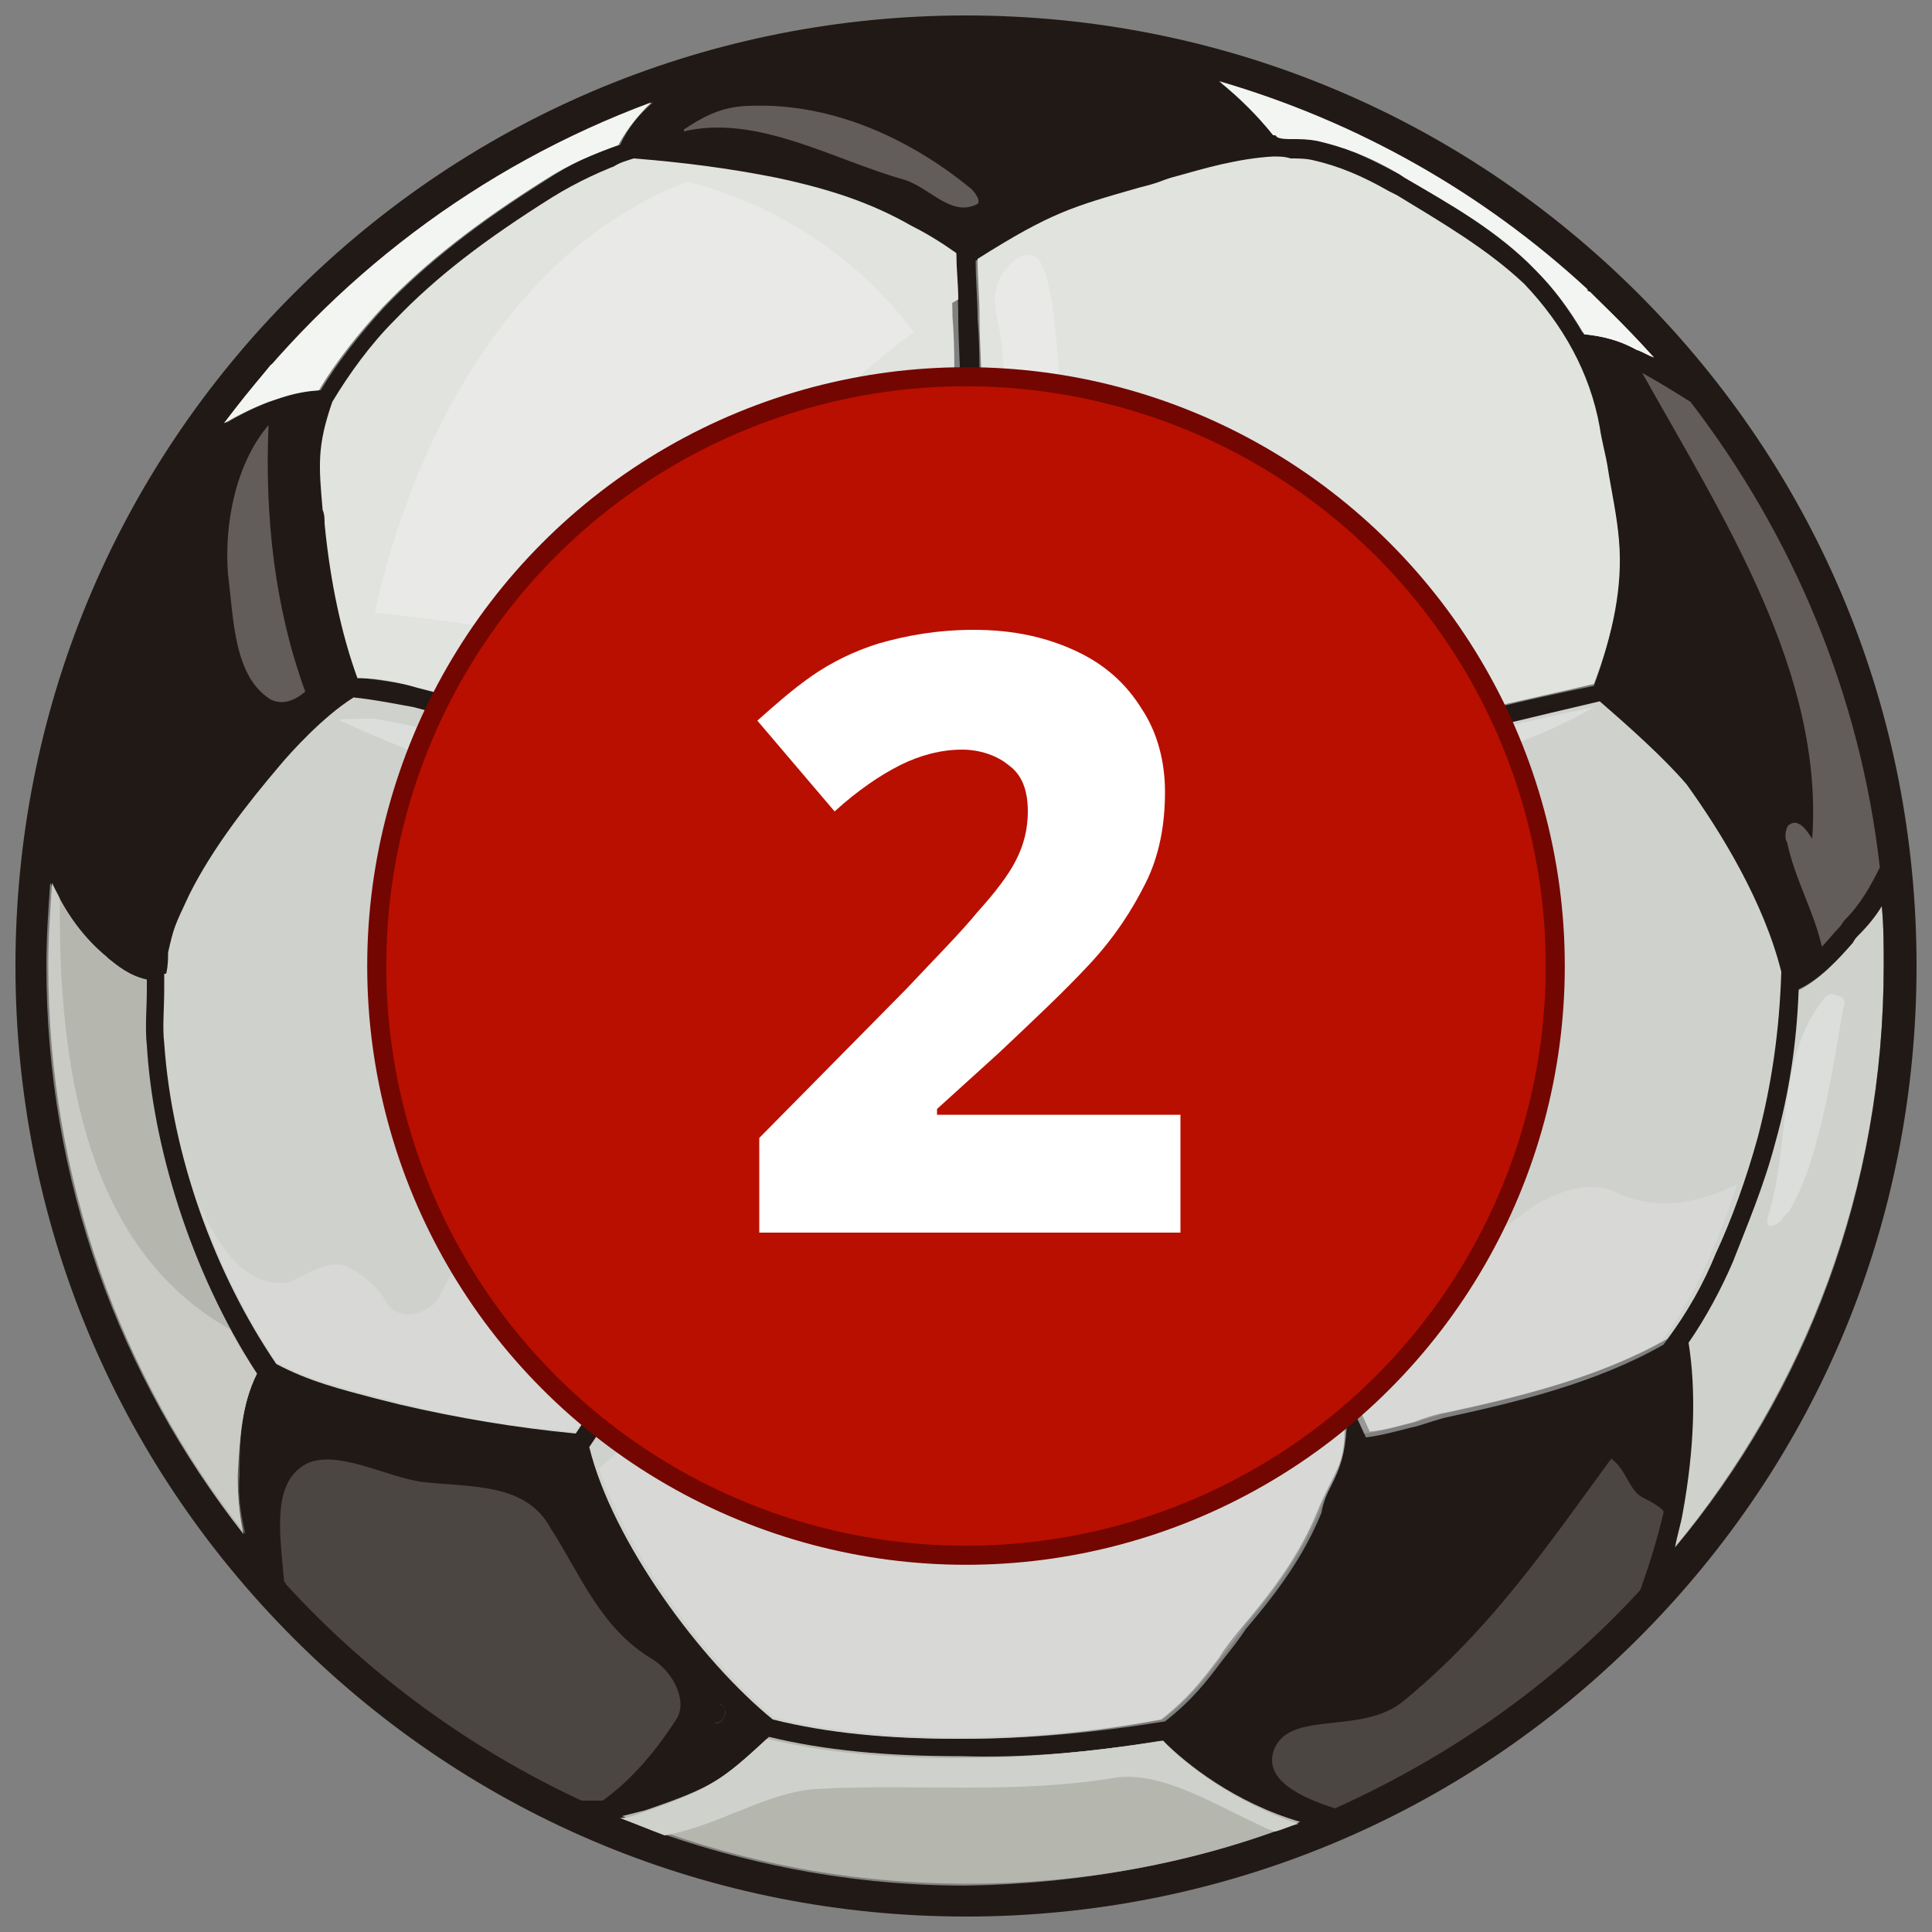 <?xml version="1.0" encoding="utf-8"?>
<!-- Generator: Adobe Illustrator 27.8.0, SVG Export Plug-In . SVG Version: 6.00 Build 0)  -->
<svg version="1.1" id="Layer_1" xmlns="http://www.w3.org/2000/svg" xmlns:xlink="http://www.w3.org/1999/xlink" x="0px" y="0px"
	 viewBox="0 0 100 100" style="enable-background:new 0 0 100 100;" xml:space="preserve">
<rect x="0" y="0" width="100" height="100" fill="#808080" stroke="none"/>
<style type="text/css">
	.st0{fill:#CFD1CD;}
	.st1{fill:#211915;}
	.st2{fill:#F3F5F3;}
	.st3{fill:#E1E3DF;}
	.st4{fill:#B5B7AE;}
	.st5{opacity:0.3;fill:#FAFAFA;}
	.st6{opacity:0.2;fill:#FAFAFA;}
	.st7{fill:#B90F00;stroke:#730600;stroke-width:0.987;stroke-miterlimit:10;}
	.st8{fill:#FFFFFF;}
</style>
<g>
	<g>
		<g id="XMLID_1_">
			<g>
				<path class="st0" d="M97.4,46.9c0.1,1,0.1,2,0.1,3.1c0,11.5-4.1,22-10.9,30.2c0.2-0.6,0.3-1.2,0.4-1.8c0.6-3.3,0.7-6.3,0.3-8.8
					c0.9-1.3,1.7-2.7,2.3-4.2c0.7-1.8,1.6-4,2.2-6.2c0.7-2.5,1.1-5.1,1.2-7.9c1.1-0.5,2.1-1.6,2.8-2.4c0.1-0.1,0.2-0.3,0.3-0.4
					C96.7,47.9,97.1,47.4,97.4,46.9z"/>
				<path class="st1" d="M84.8,15.2c9.3,9.3,14.4,21.6,14.4,34.8s-5.1,25.5-14.4,34.8C75.5,94.1,63.1,99.2,50,99.2
					s-25.5-5.1-34.8-14.4C5.9,75.5,0.8,63.1,0.8,50s5.1-25.5,14.4-34.8C24.5,5.9,36.9,0.8,50,0.8S75.5,5.9,84.8,15.2z M97.5,50
					c0-1,0-2.1-0.1-3.1c-0.3,0.5-0.7,1-1.2,1.5c-0.1,0.1-0.2,0.2-0.3,0.4c-0.7,0.8-1.7,1.9-2.8,2.4c-0.1,2.8-0.5,5.4-1.2,7.9
					c-0.6,2.3-1.5,4.4-2.2,6.2c-0.6,1.4-1.4,2.9-2.3,4.2c0.4,2.5,0.3,5.5-0.3,8.8c-0.1,0.6-0.3,1.2-0.4,1.8
					C93.5,72,97.5,61.5,97.5,50z M90.9,58.9c0.7-2.7,1.1-5.5,1.2-8.5c-0.8-3.6-3.1-7.3-5-9.5c-1.2-1.4-2.9-3.1-4.5-4.3
					c-3.4,0.7-6.8,1.5-10.2,2.5c-0.8,0.2-1.7,0.5-2.6,0.8c-0.8,0.3-1.6,0.5-2.4,0.8c-1.2,8.7-2.7,11.6-5.2,16.4
					c-0.4,0.7-0.8,1.5-1.2,2.3c0.7,0.8,1.3,1.6,1.9,2.4c0.3,0.4,0.6,0.8,0.9,1.2c2.7,3.4,5.1,7.3,6.9,11.4c0.8-0.1,1.5-0.3,2.3-0.5
					c0.5-0.1,1-0.3,1.7-0.5c3.7-0.8,7.9-1.8,11.4-3.8c1-1.3,1.9-2.9,2.5-4.4C89.5,63.2,90.3,61.1,90.9,58.9z M84.7,18.1
					c0.3,0.1,0.6,0.3,0.9,0.4C79.7,11.9,72,6.9,63.2,4.3c1,0.8,1.9,1.7,2.7,2.7c0,0,0,0,0,0c0,0,0,0,0,0v0c0.3,0,0.5,0,0.8,0.1
					c0.4,0,0.9,0,1.3,0.1c1.4,0.3,2.7,0.9,4.2,1.7l0.4,0.2c2.4,1.4,4.8,2.8,6.8,4.8c1,1,1.8,2.1,2.5,3.3
					C83,17.4,83.8,17.6,84.7,18.1z M82.5,35.5c1-2.7,1.4-5.2,1.3-7.4c-0.1-1.3-0.4-2.6-0.7-3.9c-0.2-0.7-0.3-1.4-0.4-2
					c-0.5-2.8-1.9-5.3-3.9-7.4c-1.8-1.9-4.2-3.3-6.6-4.6l-0.4-0.2c-1.4-0.8-2.7-1.4-3.9-1.6c-0.4-0.1-0.8-0.1-1.2-0.1
					c-0.3,0-0.6,0-0.9-0.1c-1.8,0-3.5,0.5-5.3,1.1l-0.3,0.1c-0.5,0.1-0.9,0.3-1.3,0.4c-3.5,1-4.6,1.3-8.4,3.7c0,1,0.1,2,0.1,3
					c0.1,1.2,0.1,2.4,0.1,3.6v0.1c0,2.4,0,4.9,0.1,7.3c7.1,3.3,10.5,6.1,16.2,12.3c0.8-0.2,1.7-0.5,2.5-0.8c0.9-0.3,1.7-0.6,2.6-0.9
					C75.6,37,79.1,36.2,82.5,35.5z M68.9,76.9c0.5-1,0.7-1.6,0.8-3c-1.7-3.7-3.9-7.3-6.4-10.4c-0.3-0.4-0.6-0.8-0.9-1.2
					c-0.6-0.8-1.2-1.6-1.8-2.3c-4.6,1-8.1,1.6-11.7,1.6c-2.8,0-5.7-0.3-9.4-0.9c-0.4,0.6-0.7,1.1-1.1,1.7c-0.4,0.6-0.8,1.4-1.4,2.3
					c-1.9,3.2-4.8,8-6.3,10.2c1.2,4.9,5.8,11.1,9.5,14.1c2.8,0.7,5.9,1,9.6,1c0,0,0,0,0.1,0c3.3,0,6.7-0.3,10.4-0.9
					c1.4-1.1,2.1-2,3-3.2c0.4-0.5,0.8-1,1.2-1.6c1.7-2,3-3.8,3.9-6C68.5,77.7,68.7,77.3,68.9,76.9z M67.2,94.3c-3.3-1-5.9-3-7.1-4.2
					C56.4,90.7,53,91,49.7,91c0,0,0,0-0.1,0c-3.8,0-7-0.3-9.9-1c-2.3,2.1-2.9,2.6-6.4,3.8c-0.5,0.2-0.9,0.3-1.2,0.3
					c5.5,2.2,11.5,3.5,17.9,3.5C56.1,97.5,61.9,96.4,67.2,94.3z M49.8,27.5c-0.1-2.5-0.1-5-0.1-7.4V20c0-1.2-0.1-2.4-0.1-3.6
					c0-1.1-0.1-2.1-0.1-3.2c-0.7-0.5-1.5-1-2.2-1.4c-2.1-1.2-4.2-1.9-7-2.5c-2.5-0.5-4.9-0.8-7.4-1c-1.4,0.5-2.7,1-4,1.9
					c-3.5,2.2-6.1,4.2-8.2,6.4c-1.2,1.2-2.3,2.7-3.2,4.2c-0.8,2.2-0.7,3.3-0.5,5.6c0,0.2,0,0.4,0.1,0.7c0.3,3.1,0.8,5.8,1.7,8
					c1,0.1,2.1,0.3,3.1,0.5c4,1,7.8,2.4,11.6,4c1.6-1.6,2.1-2,3.3-2.8c0.5-0.3,1.1-0.8,1.9-1.4c1.7-1.3,2.9-2.2,3.8-2.9
					C44.5,30.7,45.2,30.2,49.8,27.5z M37.4,61.8c0.4-0.6,0.8-1.2,1.2-1.8c-2.3-3.9-3.5-7.9-4.4-11.4c-0.5-2-1.1-5.1-1.3-8
					c-3.7-1.6-7.5-2.9-11.4-3.9c-1.1-0.3-2.1-0.4-3.1-0.5c-1.6,1-3.3,2.9-3.8,3.5c-1.7,2-3.6,4.3-4.7,6.7C9,48,9,48,8.8,49.3
					c0,0.3-0.1,0.6-0.1,1.1l-0.1,0c0,0.3,0,0.6,0,0.8c0,1-0.1,2,0,2.8c0.4,5.8,2.6,11.9,5.7,16.5c1.7,0.9,3.3,1.3,5.2,1.8
					c0.4,0.1,0.8,0.2,1.2,0.3c3,0.8,6,1.3,9.1,1.5c1.5-2.2,4.3-6.9,6.2-10.1C36.6,63.2,37.1,62.4,37.4,61.8z M37.5,88.8
					c0.1-0.2,0-0.5-0.2-0.6L37,89.2C37.2,89.2,37.4,89.1,37.5,88.8z M32.1,7.5c0.4-0.9,1-1.6,1.7-2.2c-8.9,3.3-16.6,9.1-22.1,16.6
					c1.5-0.9,3.2-1.6,4.9-1.7c0.9-1.5,2.1-3,3.3-4.3c2.2-2.3,4.9-4.4,8.4-6.6C29.5,8.5,30.8,7.9,32.1,7.5z M12.3,76.4
					c0.1-1.9,0.2-3.7,1-5.3c-3.5-5.3-5.5-11.8-5.8-17c-0.1-0.9,0-1.9,0-2.9c0-0.2,0-0.3,0-0.5c-1-0.2-1.5-0.6-2-1.1l-0.1-0.1
					c-1.1-0.9-2-2.2-2.8-3.8c-0.1,1.4-0.2,2.8-0.2,4.3c0,11.1,3.8,21.3,10.2,29.4C12.4,78.5,12.3,77.5,12.3,76.4z"/>
				<path class="st0" d="M92.2,50.3c-0.1,3.1-0.5,5.8-1.2,8.5c-0.6,2.2-1.4,4.4-2.2,6.1c-0.6,1.5-1.5,3.1-2.5,4.4
					c-3.5,2-7.7,3-11.4,3.8c-0.6,0.1-1.2,0.3-1.7,0.5c-0.8,0.2-1.4,0.4-2.3,0.5c-1.8-4-4.2-7.9-6.9-11.4c-0.3-0.3-0.6-0.8-0.9-1.2
					c-0.6-0.8-1.2-1.7-1.9-2.4c0.4-0.8,0.8-1.6,1.2-2.3c2.5-4.8,4-7.6,5.2-16.4c0.8-0.2,1.6-0.5,2.4-0.8c0.8-0.3,1.7-0.6,2.6-0.8
					c3.4-0.9,6.8-1.7,10.2-2.5c1.5,1.3,3.3,2.9,4.5,4.3C89.1,43.1,91.3,46.7,92.2,50.3z"/>
				<path class="st2" d="M85.6,18.5c-0.3-0.2-0.6-0.3-0.9-0.4c-0.9-0.5-1.8-0.7-2.7-0.8c-0.7-1.2-1.5-2.3-2.5-3.3
					c-1.9-2-4.4-3.4-6.8-4.8L72.4,9c-1.5-0.9-2.9-1.4-4.2-1.7c-0.5-0.1-0.9-0.1-1.3-0.1c-0.3,0-0.6,0-0.8-0.1v0c0,0,0,0,0,0
					c0,0,0,0,0,0c-0.8-1-1.7-2-2.7-2.7C72,6.9,79.7,11.9,85.6,18.5z"/>
				<path class="st3" d="M83.8,28c0.2,2.3-0.3,4.8-1.3,7.4c-3.4,0.8-6.9,1.5-10.3,2.5c-0.9,0.2-1.8,0.6-2.6,0.9
					c-0.8,0.3-1.6,0.6-2.5,0.8c-5.7-6.1-9.1-9-16.2-12.3c-0.1-2.4-0.1-4.9-0.1-7.3V20c0-1.2-0.1-2.4-0.1-3.6c0-1-0.1-2-0.1-3
					c3.8-2.4,4.9-2.7,8.4-3.7c0.4-0.1,0.8-0.2,1.3-0.4l0.3-0.1c1.8-0.5,3.5-1,5.3-1.1c0.3,0,0.6,0,0.9,0.1c0.4,0,0.8,0,1.2,0.1
					c1.3,0.3,2.5,0.8,3.9,1.6l0.4,0.2c2.3,1.4,4.7,2.8,6.6,4.6c2,2.1,3.4,4.6,3.9,7.4c0.1,0.7,0.3,1.4,0.4,2
					C83.4,25.4,83.7,26.7,83.8,28z"/>
				<path class="st0" d="M69.6,73.9c0,1.5-0.3,2-0.8,3c-0.2,0.4-0.4,0.8-0.6,1.3c-0.9,2.2-2.2,4-3.9,6c-0.5,0.6-0.9,1.1-1.2,1.6
					c-0.9,1.2-1.6,2.1-3,3.2C56.4,89.7,53,90,49.7,90c0,0,0,0-0.1,0c-3.7,0-6.8-0.3-9.6-1c-3.7-3-8.3-9.2-9.5-14.1
					c1.5-2.2,4.4-7,6.3-10.2c0.6-0.9,1-1.7,1.4-2.3c0.3-0.6,0.7-1.1,1.1-1.7c3.6,0.6,6.5,0.9,9.4,0.9c3.6,0,7.1-0.5,11.7-1.6
					c0.6,0.7,1.2,1.5,1.8,2.3c0.3,0.4,0.6,0.9,0.9,1.2C65.7,66.6,67.9,70.2,69.6,73.9z"/>
				<path class="st4" d="M60.2,90.1c1.2,1.2,3.7,3.2,7.1,4.2c-5.3,2.1-11.2,3.2-17.2,3.2c-6.3,0-12.3-1.2-17.9-3.5
					c0.4-0.1,0.8-0.2,1.2-0.3c3.5-1.2,4.1-1.6,6.4-3.8c2.9,0.7,6.1,1,9.9,1c0,0,0,0,0.1,0C53,91,56.4,90.7,60.2,90.1z"/>
				<path class="st3" d="M49.7,20.1c0,2.4,0,4.9,0.1,7.4c-4.7,2.7-5.3,3.2-7.6,5c-0.9,0.7-2,1.6-3.8,2.9c-0.8,0.6-1.4,1-1.9,1.4
					c-1.1,0.8-1.7,1.2-3.3,2.8c-3.7-1.6-7.6-3-11.6-4c-1-0.3-2.1-0.5-3.1-0.5c-0.8-2.2-1.4-4.9-1.7-8c0-0.2,0-0.5-0.1-0.7
					c-0.2-2.3-0.3-3.3,0.5-5.6c0.9-1.5,2-3,3.2-4.2c2.2-2.3,4.7-4.2,8.2-6.4c1.3-0.8,2.6-1.4,4-1.9c2.5,0.1,4.9,0.5,7.4,1
					c2.8,0.6,4.9,1.3,7,2.5c0.7,0.4,1.5,0.9,2.2,1.4c0,1.1,0.1,2.2,0.1,3.2c0.1,1.2,0.1,2.4,0.1,3.6V20.1z"/>
				<path class="st0" d="M38.6,60c-0.4,0.6-0.8,1.2-1.2,1.8c-0.4,0.6-0.8,1.4-1.4,2.3c-1.9,3.2-4.7,7.9-6.2,10.1
					c-3.1-0.3-6.1-0.8-9.1-1.5c-0.4-0.1-0.8-0.2-1.2-0.3c-1.9-0.5-3.5-0.9-5.2-1.8C11.1,65.9,8.9,59.8,8.5,54c-0.1-0.8,0-1.8,0-2.8
					c0-0.3,0-0.6,0-0.8l0.1,0c0.1-0.4,0.1-0.8,0.1-1.1C9,48,9,48,9.8,46.3c1.2-2.4,3-4.7,4.7-6.7c0.5-0.6,2.2-2.5,3.8-3.5
					c1,0.1,2,0.3,3.1,0.5c3.9,1,7.7,2.3,11.4,3.9c0.2,2.9,0.8,6,1.3,8C35.1,52,36.3,56.1,38.6,60z"/>
				<path class="st1" d="M37.3,88.2c0.2,0.1,0.3,0.3,0.2,0.6c-0.1,0.3-0.3,0.4-0.6,0.4L37.3,88.2z"/>
				<path class="st2" d="M33.7,5.3c-0.6,0.6-1.2,1.3-1.7,2.2c-1.3,0.5-2.6,1-3.8,1.8c-3.5,2.2-6.2,4.3-8.4,6.6
					c-1.2,1.3-2.4,2.7-3.3,4.3c-1.7,0.1-3.4,0.8-4.9,1.7C17.2,14.4,24.8,8.6,33.7,5.3z"/>
				<path class="st4" d="M13.3,71.1c-0.8,1.6-0.9,3.4-1,5.3c0,1.1,0.1,2.1,0.3,3C6.3,71.3,2.5,61.1,2.5,50c0-1.4,0.1-2.9,0.2-4.3
					c0.7,1.6,1.7,2.9,2.8,3.8l0.1,0.1c0.5,0.4,1.1,0.9,2,1.1c0,0.2,0,0.3,0,0.5c0,1-0.1,2,0,2.9C7.9,59.2,9.8,65.7,13.3,71.1z"/>
			</g>
			<g>
			</g>
		</g>
		<g id="XMLID_3_">
			<g>
				<path class="st5" d="M87.5,20.8c-0.8-0.5-1.6-1-2.5-1.5c4.2,7.5,9.4,15.5,8.8,24.1c0,0.1-0.6-1.2-1.2-0.7
					c-0.1,0-0.3,0.6-0.1,0.9c0.4,1.9,1.4,3.6,1.8,5.4c0.3-0.3,0.6-0.7,0.9-1c0.1-0.1,0.2-0.3,0.3-0.4c0.8-0.8,1.3-1.7,1.8-2.7
					C96.3,36,92.8,27.7,87.5,20.8z"/>
				<path class="st1" d="M35.1,6.9c0.1,0,0.2-0.1,0.4-0.1l0-0.1C35.3,6.7,35.2,6.8,35.1,6.9z"/>
				<path class="st5" d="M70.6,41.6c3.8-2,8.2-2.8,11.9-5c0,0,0,0,0,0c-3.4,0.7-6.8,1.5-10.2,2.5c-0.8,0.2-1.7,0.5-2.6,0.8
					c-0.8,0.3-1.6,0.5-2.4,0.8c-1.1,7.8-2.4,11-4.5,15c1-1.6,2-3.3,2.9-5C67.7,47.5,67.7,43.1,70.6,41.6z"/>
				<path class="st6" d="M83.6,61.7c-1.3-0.6-2.8-0.1-4.2,0.7c-1,0.7-2.5,2.2-3.6,1.2c-1.2-1.5-3-2.2-4.5-1.2c-2,1.6-2.7,3.9-3.8,6
					c1.1,1.9,2.2,3.8,3.1,5.8c0.9-0.1,1.5-0.3,2.3-0.5c0.5-0.1,1-0.3,1.7-0.5c3.7-0.8,7.9-1.8,11.4-3.8c1-1.3,1.9-2.9,2.5-4.4
					c0.5-1.1,1-2.4,1.4-3.7C87.9,62.3,85.7,62.7,83.6,61.7z"/>
				<path class="st6" d="M83.4,75.5c-3.3,4.5-6.2,8.8-10.7,12.5c-2.2,1.9-6.1,0.4-6.8,2.7c-0.4,1.4,1.3,2.3,3.2,2.9
					c6-2.7,11.4-6.5,15.8-11.3c0.5-1.4,0.9-2.7,1.2-4c0,0,0-0.1,0-0.1c-0.3-0.3-0.7-0.5-1.1-0.7C84.3,77.1,84.2,76.1,83.4,75.5z"/>
				<path class="st2" d="M82,17.3c1,0.1,1.8,0.3,2.7,0.8c0.3,0.1,0.6,0.3,0.9,0.4c-1.1-1.2-2.2-2.3-3.3-3.4c-0.7-0.1-1.3-0.3-2-0.3
					C80.9,15.6,81.5,16.4,82,17.3z"/>
				<path class="st2" d="M65.9,7C65.9,7,65.9,7.1,65.9,7C66,7.1,66,7.1,65.9,7L65.9,7c0.3,0,0.6,0.1,0.9,0.1c0.4,0,0.9,0,1.3,0.1
					c1.4,0.3,2.7,0.9,4.2,1.7l0.4,0.2c2.4,1.4,4.8,2.8,6.8,4.8c0.3,0.3,0.5,0.5,0.7,0.8c0.7,0.1,1.4,0.2,2,0.3
					c-5.4-5-11.9-8.7-19.1-10.8C64.2,5.1,65.1,6,65.9,7z"/>
				<path class="st6" d="M61.4,65.7c-1.2-0.7-2.2-1.8-3.9-1.2c-4.9,1.8-10.7,5.6-15.5,1.8C36.8,67.1,35,72.8,31,76
					c1.6,4.7,5.8,10.2,9.1,12.9c2.8,0.7,5.9,1,9.6,1c0,0,0,0,0.1,0c3.3,0,6.7-0.3,10.4-0.9c1.4-1.1,2.1-2,3-3.2
					c0.4-0.5,0.8-1,1.2-1.6c1.7-2,3-3.8,3.9-6c0.2-0.5,0.4-1,0.6-1.3c0.5-1,0.7-1.6,0.8-3c-0.4-0.8-0.8-1.6-1.2-2.4
					C66.5,69.2,64.1,67.3,61.4,65.7z"/>
				<path class="st5" d="M34.5,40.2c0.1,0,0.2,0.1,0.3,0.1c0.3-0.4,0.7-0.7,1.1-0.9c4.6-3.4,11-4,13.8-9.2c0.1-0.2,0.1-0.5,0.1-0.7
					C44.3,32.3,39.3,36.2,34.5,40.2z"/>
				<path class="st5" d="M50.3,9.8C46.9,7,42.7,5.2,38.4,5.5c-1.2,0.1-2.1,0.6-3,1.2l0,0.1c3.8-0.9,7.8,1.5,11.4,2.5
					c1.3,0.4,2.4,1.9,3.7,1.3C50.9,10.5,50.4,9.9,50.3,9.8z"/>
				<path class="st0" d="M60.2,90.1C56.4,90.7,53,91,49.7,91c0,0,0,0-0.1,0c-3.8,0-7-0.3-9.9-1c-2.3,2.1-2.9,2.6-6.4,3.8
					c-0.5,0.2-0.9,0.3-1.2,0.3c0.8,0.3,1.5,0.6,2.3,0.9c2.8-0.5,5.2-2.2,7.8-2.4c5.2-0.3,10.3,0.3,15.6-0.6c2.5-0.3,5.2,1.5,7.9,2.7
					c0.1,0,0.2,0.1,0.3,0.1c0.4-0.1,0.8-0.3,1.2-0.4C63.9,93.3,61.3,91.3,60.2,90.1z"/>
				<path class="st3" d="M36.5,9.1c-0.3,0.1-0.6,0.2-0.9,0.3c4.6,1.2,8.9,3.9,11.6,7.7c0.8-0.6,1.5-1.1,2.4-1.6
					c0-0.8-0.1-1.6-0.1-2.4c-0.7-0.5-1.5-1-2.3-1.4c-2.1-1.2-4.2-1.9-7-2.5c-2.5-0.5-4.9-0.8-7.4-1c-0.3,0.1-0.7,0.2-1,0.4
					c1.3,0.1,2.5,0.4,3.7,0.7C35.9,9.3,36.2,9.2,36.5,9.1z"/>
				<path class="st5" d="M35.6,9.4c-9,3.4-14.2,13.2-16.2,22.3c4.2,0.5,9,0.9,12.6,3.1c4.7-6.2,9-13.1,15.3-17.6
					C44.4,13.3,40.2,10.6,35.6,9.4z"/>
				<path class="st6" d="M35,89c0.6-0.9-0.1-2.4-1.2-3.1c-2.7-1.6-3.7-4.3-5.3-6.8c-1.3-2.4-4.2-2.1-6.7-2.4c-1.9-0.3-4.2-1.6-5.8-1
					c-2,0.9-1.5,3.7-1.3,6.1c0,0.1,0.1,0.1,0.1,0.2c4.3,4.7,9.5,8.5,15.3,11.2c0.4,0,0.7,0,1.1,0C32.7,92.1,33.9,90.7,35,89z"/>
				<path class="st5" d="M31,41.1c-3.6-1.9-7.5-3.2-11.6-3.9c-0.9,0-2.1,0-1.8,0.1c4.8,2.2,10,3.7,13.8,7.6c0.6,0.4,1.2,0,1.3-0.7
					C32.9,42.9,32,41.6,31,41.1z"/>
				<path class="st6" d="M32.6,62.5c-0.9,0-0.7-1.9-1.5-1.9c-3.6,0.1-6.7,3-8.3,6.4c-0.4,1-2.2,1.5-2.8,0.4c-0.6-1-1.3-1.5-2.2-1.9
					c-1.2-0.3-2.4,0.9-3.1,0.9c-2.1,0.1-3.4-1.9-4.4-4.1c1,3,2.4,5.8,4,8.2c1.7,0.9,3.3,1.3,5.2,1.8c0.4,0.1,0.8,0.2,1.2,0.3
					c3,0.8,6,1.3,9.1,1.5c1.5-2.2,4.3-6.9,6.2-10.1c0.2-0.4,0.4-0.7,0.6-1.1C35.4,62.5,34,62.5,32.6,62.5z"/>
				<path class="st2" d="M14,18.9c-0.8,1-1.6,2-2.4,3c0.7-0.4,1.5-0.8,2.3-1.1C13.9,20.2,14,19.6,14,18.9z"/>
				<path class="st2" d="M14,18.9c-0.1,0.6-0.1,1.2-0.1,1.9c0.9-0.3,1.7-0.6,2.6-0.6c0.9-1.5,2.1-3,3.3-4.3c2.2-2.3,4.9-4.4,8.4-6.6
					c1.3-0.8,2.5-1.4,3.8-1.8c0.4-0.9,1-1.6,1.7-2.2"/>
				<path class="st5" d="M13.9,22c-1.7,2-2.3,5.1-2.1,7.7c0.3,2.4,0.3,5.3,2.2,6.5c0.6,0.3,1.2,0.1,1.8-0.4
					C14.2,31.4,13.7,26.7,13.9,22z"/>
				<polygon class="st1" points="13.9,22 13.9,22 13.9,22 				"/>
				<path class="st5" d="M13.3,71.1c-0.3-0.4-0.5-0.8-0.8-1.2c-0.2-0.4-0.4-0.7-0.6-1.1C4.4,64.6,3,55.1,3.1,46.5
					c-0.1-0.3-0.3-0.5-0.4-0.8c-0.1,1.4-0.2,2.8-0.2,4.3c0,11.1,3.8,21.3,10.2,29.4c-0.2-0.9-0.4-1.9-0.3-3
					C12.4,74.4,12.5,72.7,13.3,71.1z"/>
			</g>
		</g>
		<path class="st5" d="M55.9,24.7c-0.9-2.2-1-4.5-1.2-6.8c-0.1-1.1-0.2-2.3-0.5-3.4c-0.2-0.8-0.5-1.6-1.4-1.2
			c-0.8,0.4-1.4,1.5-1.3,2.4c0.1,1,0.4,1.9,0.4,2.9c0.1,0.9,0.1,1.9,0.2,2.8c0.2,2,0.5,4,1.4,5.8c0.4,0.7,1.3,0,1.6-0.4
			C55.8,26.2,56.2,25.4,55.9,24.7z"/>
		<path class="st5" d="M95.3,51.6c-0.1,0-0.2-0.1-0.3-0.1c-0.2-0.1-0.5,0-0.6,0.2c-2.5,3.1-1.7,7.6-2.9,11.3c-0.2,0.8,0.6,0.4,0.8,0
			c0.1-0.1,0.2-0.2,0.3-0.3c0.9-1.5,1.4-3.4,1.8-5.1c0.4-1.8,0.7-3.6,1-5.4C95.5,52,95.5,51.7,95.3,51.6z"/>
	</g>
</g>
<circle class="st7" cx="50" cy="50" r="30.5"/>
<g>
	<path class="st8" d="M61.1,63.8H39.3v-4.9l7.6-7.7c1.5-1.6,2.8-2.9,3.7-4c0.9-1,1.6-1.9,2-2.7c0.4-0.8,0.6-1.6,0.6-2.5
		c0-1.1-0.3-1.9-1-2.4c-0.6-0.5-1.5-0.8-2.4-0.8c-1.1,0-2.2,0.3-3.2,0.8c-1,0.5-2.2,1.3-3.4,2.4l-4-4.7c0.9-0.8,1.8-1.6,2.8-2.3
		c1-0.7,2.2-1.3,3.5-1.7c1.4-0.4,3-0.7,4.9-0.7c2.1,0,3.8,0.4,5.3,1.1s2.6,1.7,3.4,3c0.8,1.2,1.2,2.7,1.2,4.3c0,1.7-0.3,3.3-1,4.7
		c-0.7,1.4-1.6,2.8-2.9,4.2c-1.3,1.4-2.9,2.9-4.7,4.6l-3.2,2.9v0.3h12.6V63.8z"/>
</g>
</svg>
